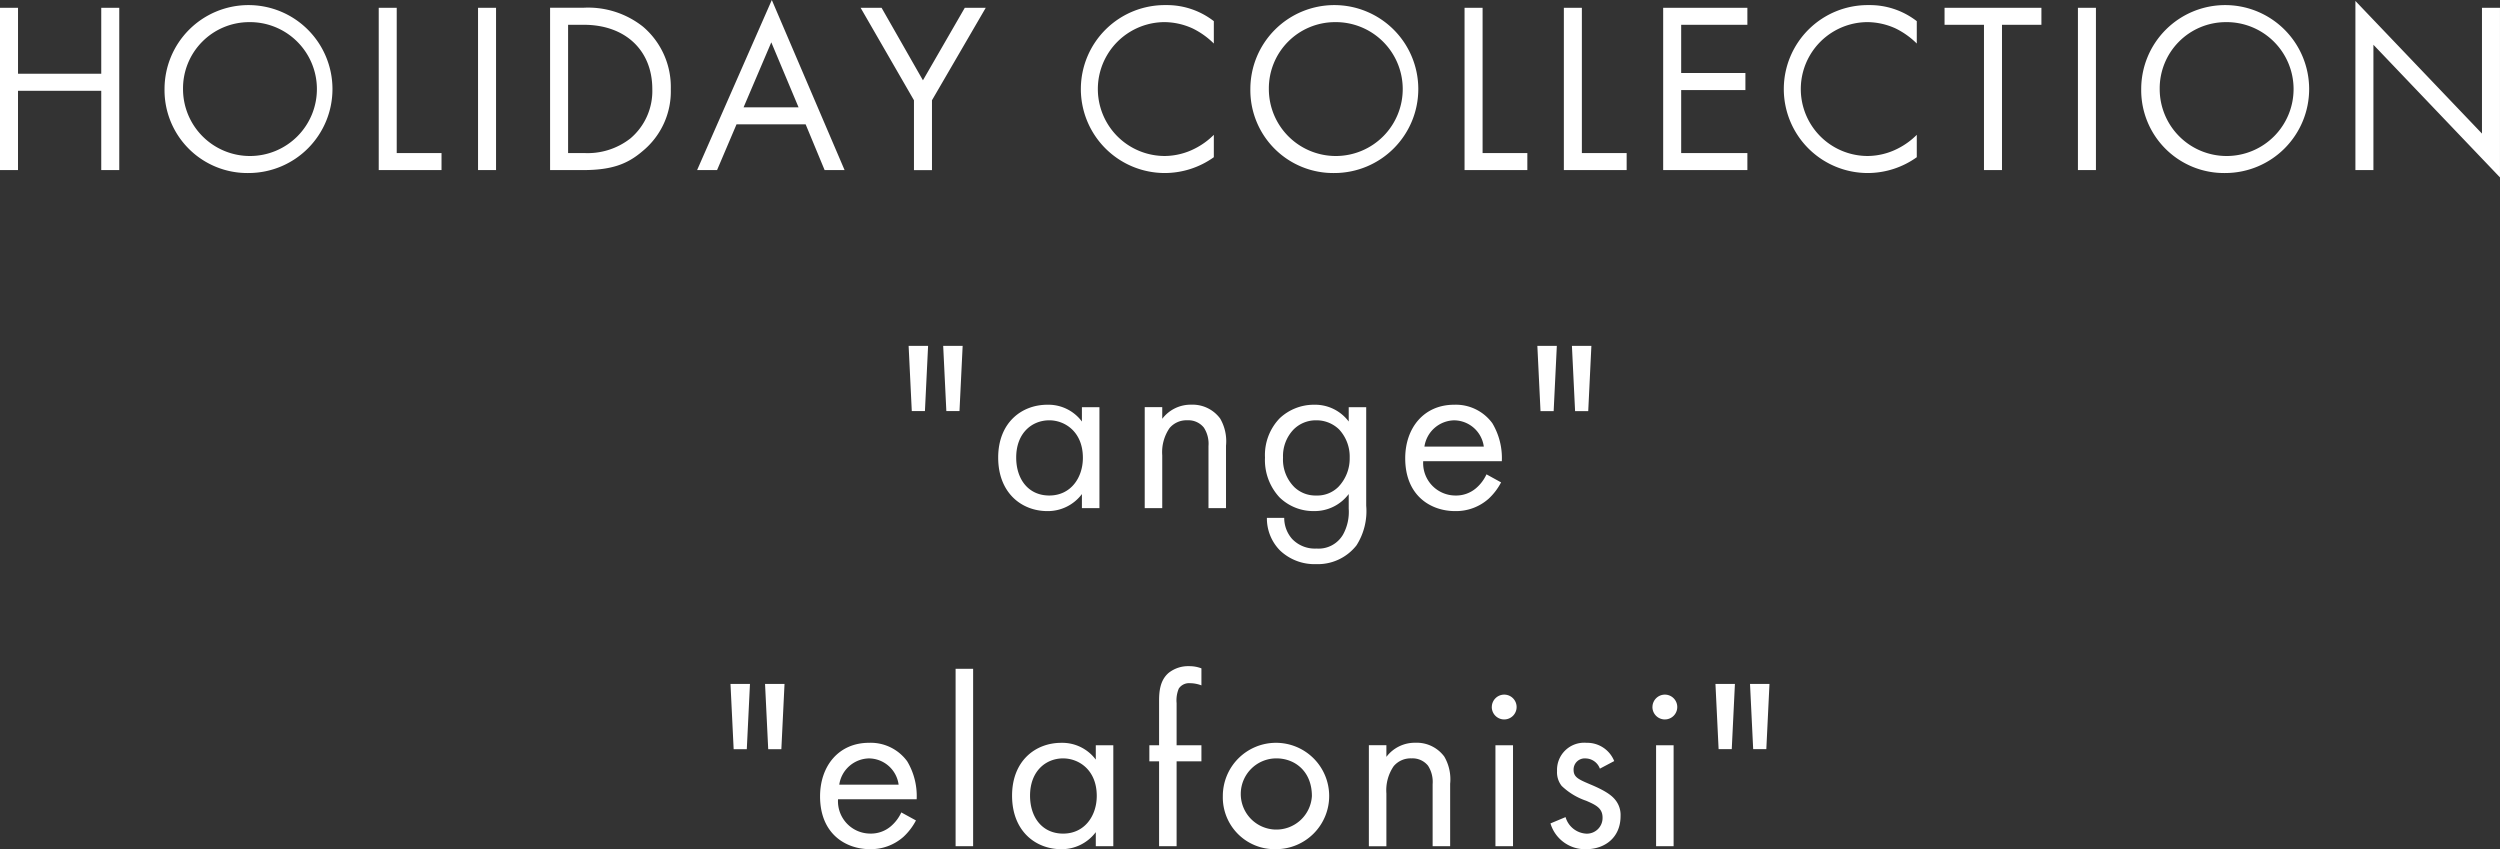 <svg id="_1-ttl2.svg" data-name="1-ttl2.svg" xmlns="http://www.w3.org/2000/svg" width="369.75" height="125.594" viewBox="0 0 369.75 125.594">
  <rect x="0" y="0" width="369.75" height="125.594" fill="#333333" stroke="none"/>
  <defs>
    <style>
      .cls-1 {
        fill: #fff;
        fill-rule: evenodd;
      }
    </style>
  </defs>
  <path id="HOLIDAY_COLLECTION_ange_elafonisi_" data-name="HOLIDAY COLLECTION &quot;ange&quot; &quot;elafonisi&quot;" class="cls-1" d="M192.788,83.494h-2.664V107.5h2.664V95.769H205.1V107.5h2.664V83.494H205.1v9.755h-12.31V83.494Zm34.162,24.441a12.419,12.419,0,1,0-12.491-12.419A12.256,12.256,0,0,0,226.95,107.935Zm0-22.317a9.9,9.9,0,1,1-9.755,9.9A9.795,9.795,0,0,1,226.95,85.618Zm19.189-2.124V107.5h9.287v-2.52H248.8V83.494h-2.664Zm14.688,0V107.5h2.663V83.494h-2.663ZM271.482,107.5h4.86c4.283,0,6.587-.9,8.782-2.772a11.424,11.424,0,0,0,4.212-9.215,11.7,11.7,0,0,0-4.1-9.215,13.052,13.052,0,0,0-8.854-2.808h-4.9V107.5Zm2.664-21.489h2.34c6.083,0,10.115,3.743,10.115,9.5a9.184,9.184,0,0,1-3.24,7.307,10.257,10.257,0,0,1-6.875,2.16h-2.34V86.014ZM312.087,107.5h2.952L304.276,82.342,293.226,107.5h2.952l2.879-6.767H309.28ZM300.1,98.216l4.1-9.611,4.031,9.611H300.1Zm25.2,9.287h2.664V97.172l7.955-13.678h-3.1l-6.191,10.727-6.119-10.727h-3.1L325.3,97.172V107.5Zm44.35-22.029a11.31,11.31,0,0,0-7.09-2.376,12.419,12.419,0,1,0-.144,24.837,12.5,12.5,0,0,0,7.234-2.34v-3.311a10.9,10.9,0,0,1-2.771,2.015,9.981,9.981,0,0,1-4.463,1.116,9.9,9.9,0,0,1-.037-19.8,10.227,10.227,0,0,1,4.14.936,11.811,11.811,0,0,1,3.131,2.232V85.474Zm17.893,22.461a12.419,12.419,0,1,0-12.49-12.419A12.256,12.256,0,0,0,387.543,107.935Zm0-22.317a9.9,9.9,0,1,1-9.754,9.9A9.794,9.794,0,0,1,387.543,85.618Zm19.189-2.124V107.5h9.287v-2.52H409.4V83.494h-2.664Zm14.688,0V107.5h9.287v-2.52h-6.624V83.494H421.42Zm27.142,0H436.108V107.5h12.454v-2.52h-9.791V95.66h9.5v-2.52h-9.5V86.014h9.791v-2.52Zm25.055,1.98a11.314,11.314,0,0,0-7.091-2.376,12.419,12.419,0,1,0-.144,24.837,12.5,12.5,0,0,0,7.235-2.34v-3.311a10.924,10.924,0,0,1-2.772,2.015,9.981,9.981,0,0,1-4.463,1.116,9.9,9.9,0,0,1-.036-19.8,10.222,10.222,0,0,1,4.139.936,11.834,11.834,0,0,1,3.132,2.232V85.474Zm18.433,0.54v-2.52H477.724v2.52h5.831V107.5h2.664V86.014h5.831Zm5.4-2.52V107.5h2.664V83.494h-2.664Zm21.85,24.441a12.419,12.419,0,1,0-12.49-12.419A12.257,12.257,0,0,0,519.3,107.935Zm0-22.317a9.9,9.9,0,1,1-9.755,9.9A9.795,9.795,0,0,1,519.3,85.618ZM541.154,107.5V88.965l18.718,19.618V83.494h-2.664V102.1L538.49,82.486V107.5h2.664ZM327.39,133.494h-2.88l0.468,9.647h1.944Zm5.111,0h-2.879l0.467,9.647h1.944Zm17.639,11.194a6.183,6.183,0,0,0-5.112-2.483c-3.815,0-7.271,2.663-7.271,7.811,0,5.255,3.492,7.919,7.271,7.919a6.3,6.3,0,0,0,5.112-2.52V157.5h2.591V142.565H350.14v2.123Zm-4.824-.18c2.3,0,4.968,1.692,4.968,5.544,0,2.952-1.8,5.579-4.968,5.579-3.095,0-4.895-2.412-4.895-5.615C340.421,146.38,342.761,144.508,345.316,144.508ZM359.429,157.5h2.592v-7.811a6.293,6.293,0,0,1,1.08-4.032,3.268,3.268,0,0,1,2.627-1.152,2.932,2.932,0,0,1,2.448,1.081,4.388,4.388,0,0,1,.684,2.735V157.5h2.592v-9.251a6.658,6.658,0,0,0-.864-4,5.068,5.068,0,0,0-4.284-2.052,5.27,5.27,0,0,0-4.283,2.088v-1.728h-2.592V157.5ZM389.6,144.688a6.215,6.215,0,0,0-5.112-2.483,7.365,7.365,0,0,0-5.111,2.016,7.835,7.835,0,0,0-2.16,5.795,8.088,8.088,0,0,0,2.16,5.9,7.156,7.156,0,0,0,5.111,2.016,6.3,6.3,0,0,0,5.112-2.52v2.16a6.94,6.94,0,0,1-.828,3.815,4.187,4.187,0,0,1-3.959,2.088,4.626,4.626,0,0,1-3.6-1.44,4.7,4.7,0,0,1-1.152-3.095H377.5a6.735,6.735,0,0,0,1.944,4.823,7.4,7.4,0,0,0,5.327,2.016,7.268,7.268,0,0,0,5.976-2.772,9.4,9.4,0,0,0,1.44-5.867V142.565H389.6v2.123Zm-4.824-.18a4.79,4.79,0,0,1,3.384,1.332,5.907,5.907,0,0,1,1.584,4.212,6.054,6.054,0,0,1-1.692,4.319,4.422,4.422,0,0,1-3.276,1.26,4.519,4.519,0,0,1-3.2-1.224,5.757,5.757,0,0,1-1.692-4.391,5.688,5.688,0,0,1,1.512-4.1A4.629,4.629,0,0,1,384.771,144.508Zm25.2,7.991a5.952,5.952,0,0,1-1.548,2.052,4.542,4.542,0,0,1-3.06,1.08,4.785,4.785,0,0,1-4.751-5.075h11.627a10.033,10.033,0,0,0-1.4-5.615,6.683,6.683,0,0,0-5.651-2.736c-4.5,0-7.236,3.455-7.236,7.919,0,5.543,3.78,7.811,7.38,7.811A7.251,7.251,0,0,0,410.3,156.1a8.914,8.914,0,0,0,1.835-2.412Zm-9.179-4.1a4.54,4.54,0,0,1,4.392-3.888,4.471,4.471,0,0,1,4.391,3.888h-8.783Zm19.583-14.9H417.5l0.467,9.647h1.944Zm5.111,0h-2.879l0.468,9.647h1.944Zm-124.447,50h-2.88l0.468,9.647h1.944Zm5.111,0h-2.88l0.468,9.647h1.944ZM323.429,202.5a5.958,5.958,0,0,1-1.548,2.051,4.542,4.542,0,0,1-3.06,1.08,4.784,4.784,0,0,1-4.751-5.075H325.7a10.025,10.025,0,0,0-1.4-5.615,6.683,6.683,0,0,0-5.651-2.736c-4.5,0-7.236,3.455-7.236,7.919,0,5.543,3.78,7.811,7.38,7.811a7.251,7.251,0,0,0,4.967-1.836,8.914,8.914,0,0,0,1.835-2.412Zm-9.179-4.1a4.54,4.54,0,0,1,4.392-3.888,4.471,4.471,0,0,1,4.391,3.888H314.25Zm17.208-17.134V207.5h2.592V181.262h-2.592Zm20.734,13.426a6.183,6.183,0,0,0-5.111-2.483c-3.816,0-7.271,2.663-7.271,7.811,0,5.255,3.491,7.919,7.271,7.919a6.3,6.3,0,0,0,5.111-2.52V207.5h2.592V192.565h-2.592v2.123Zm-4.823-.18c2.3,0,4.967,1.692,4.967,5.544,0,2.952-1.8,5.579-4.967,5.579-3.1,0-4.9-2.412-4.9-5.615C342.473,196.38,344.813,194.508,347.369,194.508Zm20.447,0.433v-2.376h-3.671v-6.227a4.491,4.491,0,0,1,.324-2.16,1.817,1.817,0,0,1,1.656-.792,4.692,4.692,0,0,1,1.691.324v-2.52a5,5,0,0,0-1.835-.324,4.649,4.649,0,0,0-2.988.972c-1.332,1.116-1.44,2.844-1.44,4.212v6.515h-1.439v2.376h1.439V207.5h2.592V194.941h3.671ZM378.9,207.935a7.865,7.865,0,1,0-7.919-7.847A7.662,7.662,0,0,0,378.9,207.935Zm0-13.427c2.736,0,5.255,1.908,5.255,5.58A5.265,5.265,0,1,1,378.9,194.508Zm13.68,12.995h2.592v-7.811a6.293,6.293,0,0,1,1.08-4.032,3.27,3.27,0,0,1,2.628-1.152,2.936,2.936,0,0,1,2.448,1.08,4.4,4.4,0,0,1,.683,2.736V207.5h2.592v-9.251a6.658,6.658,0,0,0-.864-4,5.068,5.068,0,0,0-4.284-2.052,5.27,5.27,0,0,0-4.283,2.088v-1.728h-2.592V207.5Zm18.72-14.938V207.5H413.9V192.565H411.3Zm-0.54-5.651a1.836,1.836,0,1,0,1.836-1.836A1.843,1.843,0,0,0,410.764,186.914Zm18.107,7.991a4.309,4.309,0,0,0-4.1-2.7,4.016,4.016,0,0,0-4.355,4.175,3.245,3.245,0,0,0,.684,2.2,9.748,9.748,0,0,0,3.635,2.2c1.4,0.612,2.412,1.08,2.412,2.483a2.319,2.319,0,0,1-2.448,2.376,3.381,3.381,0,0,1-3.024-2.447l-2.231.935a5.342,5.342,0,0,0,5.219,3.816c2.88,0,5.148-1.764,5.148-4.9a3.535,3.535,0,0,0-.792-2.412c-0.576-.72-1.584-1.4-3.744-2.3-1.691-.72-2.412-1.044-2.412-2.124a1.651,1.651,0,0,1,1.8-1.692,2.292,2.292,0,0,1,2.088,1.512Zm6.193-2.34V207.5h2.592V192.565h-2.592Zm-0.54-5.651a1.836,1.836,0,1,0,1.836-1.836A1.843,1.843,0,0,0,434.524,186.914Zm12.2-3.42h-2.879l0.467,9.647h1.944Zm5.111,0h-2.879l0.468,9.647h1.944Z" transform="translate(-190.125 -82.344)"/>
</svg>
